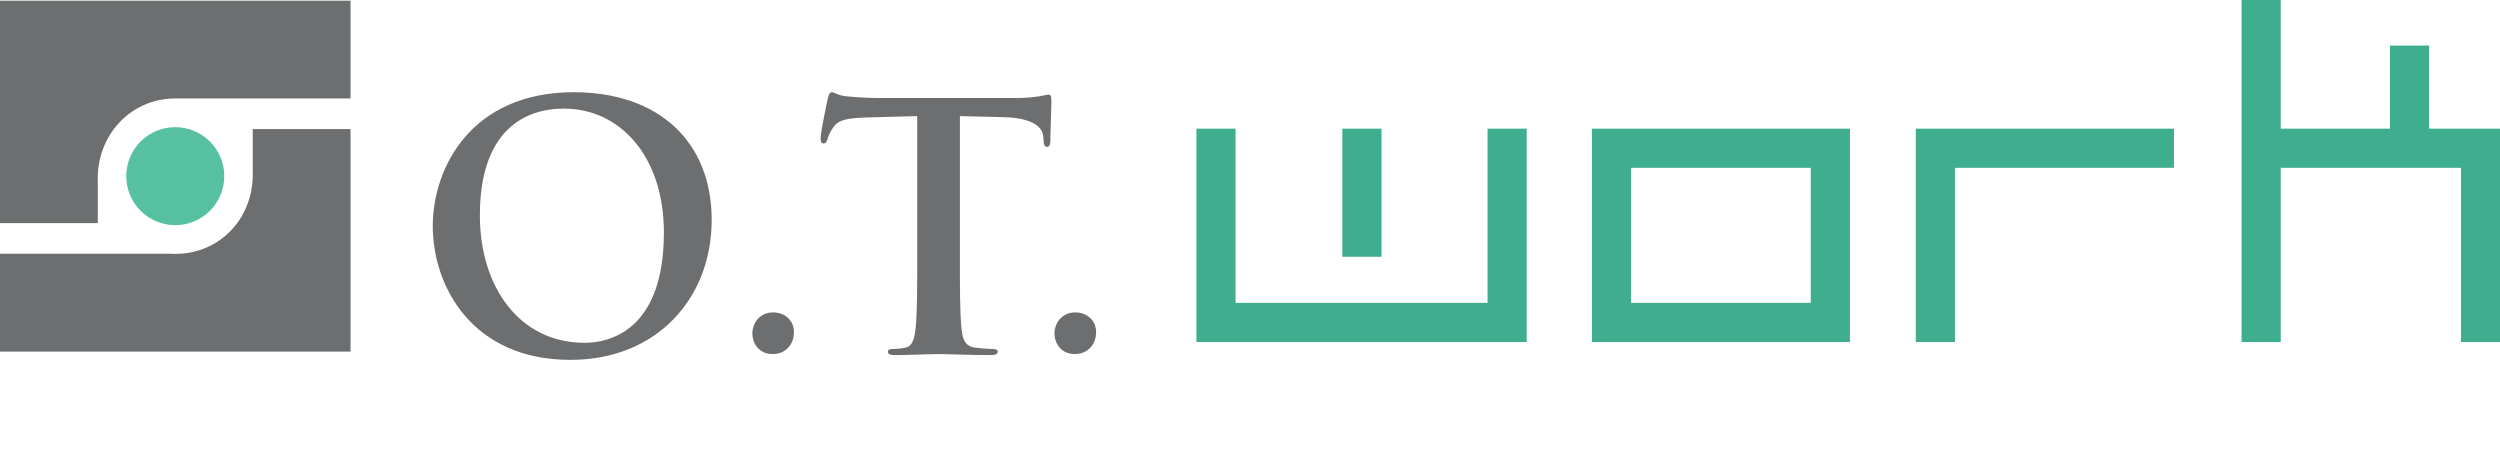 <?xml version="1.0" encoding="UTF-8" standalone="no"?>
<!DOCTYPE svg PUBLIC "-//W3C//DTD SVG 1.1//EN" "http://www.w3.org/Graphics/SVG/1.1/DTD/svg11.dtd">
<svg width="100%" height="100%" viewBox="0 0 2650 480" version="1.1" xmlns="http://www.w3.org/2000/svg" xmlns:xlink="http://www.w3.org/1999/xlink" xml:space="preserve" xmlns:serif="http://www.serif.com/" style="fill-rule:evenodd;clip-rule:evenodd;stroke-linejoin:round;stroke-miterlimit:2;">
    <g transform="matrix(4.167,0,0,4.167,-3.85,-2.75)">
        <path d="M45.508,33.011C52.392,33.011 57.972,38.592 57.972,45.476C57.972,52.359 52.392,57.939 45.508,57.939C38.624,57.939 33.044,52.359 33.044,45.476C33.044,38.592 38.624,33.011 45.508,33.011Z" style="fill:#57c0a0;"/>
    </g>
    <g transform="matrix(4.167,0,0,4.167,-3.85,-2.75)">
        <path d="M0.924,65.212L44.363,65.212C44.742,65.234 45.123,65.246 45.508,65.246C57.093,65.246 65.784,55.832 65.21,43.831L65.21,33.497L90.092,33.497L90.092,90.094L0.924,90.094L0.924,65.212Z" style="fill:#6c6e70;"/>
    </g>
    <g transform="matrix(4.167,0,0,4.167,-3.85,-2.75)">
        <path d="M90.092,25.705L45.315,25.705L45.312,25.707C33.806,25.819 25.26,35.498 25.806,47.12L25.806,57.42L0.924,57.42L0.924,0.823L90.092,0.823L90.092,25.705Z" style="fill:#6c6e70;"/>
    </g>
    <g transform="matrix(4.167,0,0,4.167,-3.85,-2.75)">
        <path d="M146.008,92.205C168.067,92.205 181.963,76.486 181.963,56.598C181.963,36.71 168.501,24.118 146.877,24.118C120.823,24.118 111.009,43.311 111.009,58.161C111.009,73.533 121.083,92.205 146.008,92.205ZM149.656,87.863C132.981,87.863 122.994,73.533 122.994,55.469C122.994,33.844 134.371,28.286 144.358,28.286C158.601,28.286 169.804,40.358 169.804,59.811C169.804,84.91 155.735,87.863 149.656,87.863ZM197.508,90.729C200.808,90.729 202.893,88.21 202.893,85.171C202.893,82.131 200.548,80.133 197.595,80.133C193.861,80.133 192.297,83.26 192.297,85.431C192.297,87.863 193.861,90.729 197.508,90.729ZM234.244,65.804C234.244,73.794 234.244,80.655 233.81,84.302C233.549,86.821 233.028,88.731 231.291,89.079C230.51,89.252 229.468,89.426 228.165,89.426C227.123,89.426 226.776,89.687 226.776,90.121C226.776,90.729 227.384,90.989 228.512,90.989C231.986,90.989 237.458,90.729 239.455,90.729C241.887,90.729 247.358,90.989 253.09,90.989C254.045,90.989 254.74,90.729 254.74,90.121C254.74,89.687 254.306,89.426 253.35,89.426C252.048,89.426 250.137,89.252 248.921,89.079C246.316,88.731 245.795,86.821 245.534,84.389C245.1,80.655 245.1,73.794 245.1,65.804L245.1,30.197L256.043,30.457C263.772,30.631 266.117,33.063 266.29,35.321L266.377,36.276C266.464,37.579 266.638,38.013 267.333,38.013C267.854,38.013 268.028,37.492 268.114,36.624C268.114,34.365 268.375,28.373 268.375,26.549C268.375,25.247 268.288,24.726 267.68,24.726C267.333,24.726 266.638,24.899 265.335,25.16C264.032,25.333 262.122,25.594 259.343,25.594L224.952,25.594C222.086,25.594 218.786,25.42 216.267,25.16C214.096,24.986 213.228,24.118 212.533,24.118C212.012,24.118 211.751,24.639 211.491,25.768C211.317,26.462 209.667,34.365 209.667,35.755C209.667,36.71 209.84,37.145 210.449,37.145C210.97,37.145 211.23,36.797 211.404,36.102C211.577,35.408 212.012,34.365 212.88,33.063C214.183,31.152 216.267,30.718 221.304,30.544L234.244,30.197L234.244,65.804ZM274.367,90.729C277.667,90.729 279.752,88.21 279.752,85.171C279.752,82.131 277.407,80.133 274.454,80.133C270.72,80.133 269.156,83.26 269.156,85.431C269.156,87.863 270.72,90.729 274.367,90.729Z" style="fill:#6c6e70;fill-rule:nonzero;"/>
    </g>
    <g transform="matrix(4.167,0,0,4.167,-3.85,-2.75)">
        <path d="M608.884,12.25L618.848,12.25L618.848,33.384L636.907,33.384L636.907,87.662L626.944,87.662L626.944,43.347L581.101,43.347L581.101,87.662L571.137,87.662L571.137,0.66L581.101,0.66L581.101,33.384L608.884,33.384L608.884,12.25ZM488.262,87.662L498.226,87.662L498.226,43.347L553.934,43.347L553.934,33.384L488.262,33.384L488.262,87.662ZM405.87,33.384L471.507,33.384L471.507,87.662L405.87,87.662L405.87,33.384ZM415.833,43.348L415.833,77.699L461.543,77.699L461.543,43.348L415.833,43.348ZM305.262,33.384L315.226,33.384L315.226,77.699L379.325,77.699L379.325,33.384L389.288,33.384L389.288,87.662L305.262,87.662L305.262,33.384ZM342.387,33.384L352.35,33.384L352.35,65.974L342.387,65.974L342.387,33.384Z" style="fill:#3fae8e;"/>
    </g>
</svg>
